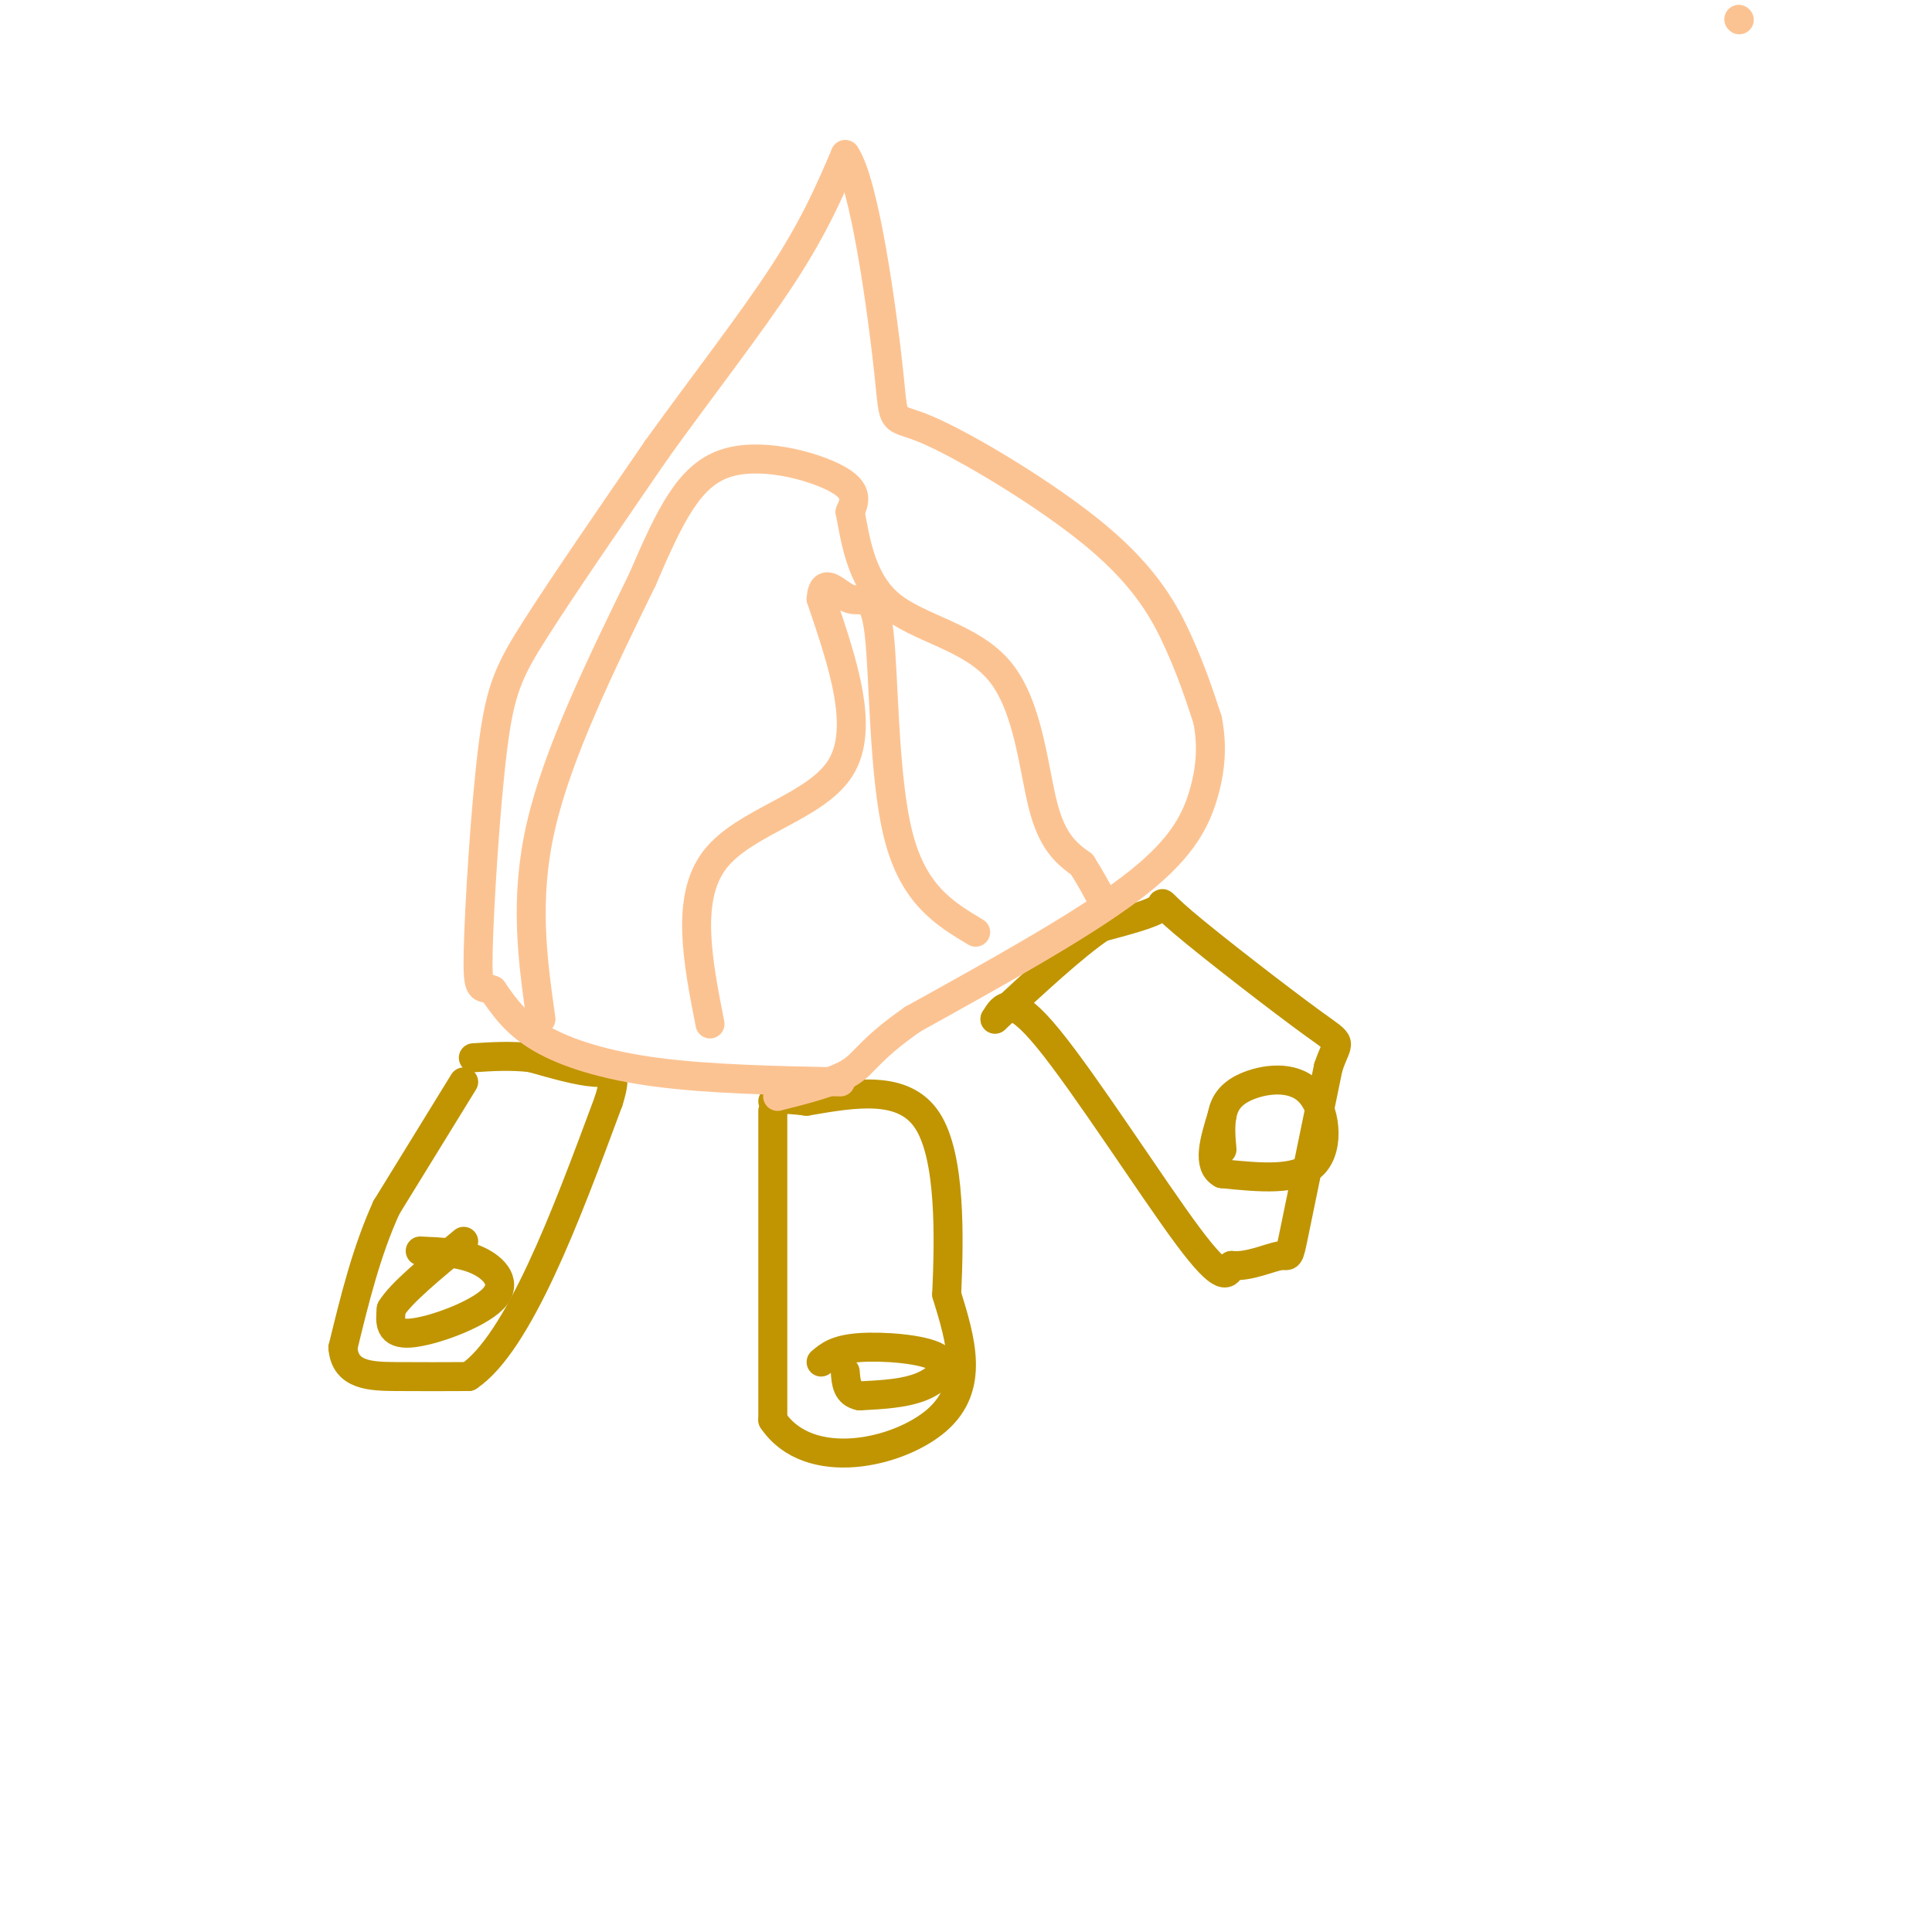 <svg viewBox='0 0 400 400' version='1.1' xmlns='http://www.w3.org/2000/svg' xmlns:xlink='http://www.w3.org/1999/xlink'><g fill='none' stroke='#C09501' stroke-width='6' stroke-linecap='round' stroke-linejoin='round'><path d='M96,224c0.000,0.000 -16.000,26.000 -16,26'/><path d='M80,250c-4.167,9.167 -6.583,19.083 -9,29'/><path d='M71,279c0.378,5.844 5.822,5.956 11,6c5.178,0.044 10.089,0.022 15,0'/><path d='M97,285c5.044,-3.333 10.156,-11.667 15,-22c4.844,-10.333 9.422,-22.667 14,-35'/><path d='M126,228c2.089,-6.644 0.311,-5.756 -3,-6c-3.311,-0.244 -8.156,-1.622 -13,-3'/><path d='M110,219c-4.167,-0.500 -8.083,-0.250 -12,0'/><path d='M160,230c0.000,0.000 0.000,64.000 0,64'/><path d='M160,294c7.467,11.111 26.133,6.889 34,0c7.867,-6.889 4.933,-16.444 2,-26'/><path d='M196,268c0.533,-11.867 0.867,-28.533 -4,-36c-4.867,-7.467 -14.933,-5.733 -25,-4'/><path d='M167,228c-5.333,-0.667 -6.167,-0.333 -7,0'/><path d='M206,211c1.622,-2.733 3.244,-5.467 11,4c7.756,9.467 21.644,31.133 29,41c7.356,9.867 8.178,7.933 9,6'/><path d='M255,262c3.560,0.369 7.958,-1.708 10,-2c2.042,-0.292 1.726,1.202 3,-5c1.274,-6.202 4.137,-20.101 7,-34'/><path d='M275,221c1.998,-6.086 3.494,-4.301 -3,-9c-6.494,-4.699 -20.979,-15.880 -27,-21c-6.021,-5.120 -3.577,-4.177 -5,-3c-1.423,1.177 -6.711,2.589 -12,4'/><path d='M228,192c-5.667,3.833 -13.833,11.417 -22,19'/><path d='M170,282c1.560,-1.327 3.119,-2.655 8,-3c4.881,-0.345 13.083,0.292 16,2c2.917,1.708 0.548,4.488 -3,6c-3.548,1.512 -8.274,1.756 -13,2'/><path d='M178,289c-2.667,-0.500 -2.833,-2.750 -3,-5'/><path d='M253,238c-0.211,-2.365 -0.421,-4.730 0,-7c0.421,-2.270 1.474,-4.443 5,-6c3.526,-1.557 9.526,-2.496 13,1c3.474,3.496 4.421,11.427 1,15c-3.421,3.573 -11.211,2.786 -19,2'/><path d='M253,243c-3.167,-1.667 -1.583,-6.833 0,-12'/><path d='M87,259c4.250,0.179 8.500,0.357 12,2c3.500,1.643 6.250,4.750 3,8c-3.250,3.250 -12.500,6.643 -17,7c-4.500,0.357 -4.250,-2.321 -4,-5'/><path d='M81,271c1.833,-3.167 8.417,-8.583 15,-14'/></g>
<g fill='none' stroke='#FCC392' stroke-width='6' stroke-linecap='round' stroke-linejoin='round'><path d='M360,4c0.000,0.000 0.100,0.100 0.1,0.1'/><path d='M174,224c-13.600,-0.289 -27.200,-0.578 -38,-2c-10.800,-1.422 -18.800,-3.978 -24,-7c-5.200,-3.022 -7.600,-6.511 -10,-10'/><path d='M102,205c-2.344,-1.094 -3.206,1.171 -3,-8c0.206,-9.171 1.478,-29.777 3,-42c1.522,-12.223 3.292,-16.064 9,-25c5.708,-8.936 15.354,-22.968 25,-37'/><path d='M136,93c9.089,-12.644 19.311,-25.756 26,-36c6.689,-10.244 9.844,-17.622 13,-25'/><path d='M175,32c4.065,5.874 7.727,33.057 9,45c1.273,11.943 0.156,8.644 8,12c7.844,3.356 24.650,13.365 35,22c10.350,8.635 14.243,15.896 17,22c2.757,6.104 4.379,11.052 6,16'/><path d='M250,149c1.060,5.286 0.708,10.500 -1,16c-1.708,5.500 -4.774,11.286 -15,19c-10.226,7.714 -27.613,17.357 -45,27'/><path d='M189,211c-9.222,6.422 -9.778,8.978 -13,11c-3.222,2.022 -9.111,3.511 -15,5'/><path d='M147,212c-2.556,-13.022 -5.111,-26.044 1,-34c6.111,-7.956 20.889,-10.844 26,-19c5.111,-8.156 0.556,-21.578 -4,-35'/><path d='M170,124c0.389,-5.233 3.362,-0.815 6,0c2.638,0.815 4.941,-1.973 6,7c1.059,8.973 0.874,29.707 4,42c3.126,12.293 9.563,16.147 16,20'/><path d='M112,211c-1.750,-12.417 -3.500,-24.833 0,-40c3.500,-15.167 12.250,-33.083 21,-51'/><path d='M133,120c5.762,-13.417 9.667,-21.458 17,-24c7.333,-2.542 18.095,0.417 23,3c4.905,2.583 3.952,4.792 3,7'/><path d='M176,106c1.000,4.946 2.000,13.810 8,19c6.000,5.190 17.000,6.705 23,14c6.000,7.295 7.000,20.370 9,28c2.000,7.630 5.000,9.815 8,12'/><path d='M224,179c2.000,3.167 3.000,5.083 4,7'/></g>
</svg>